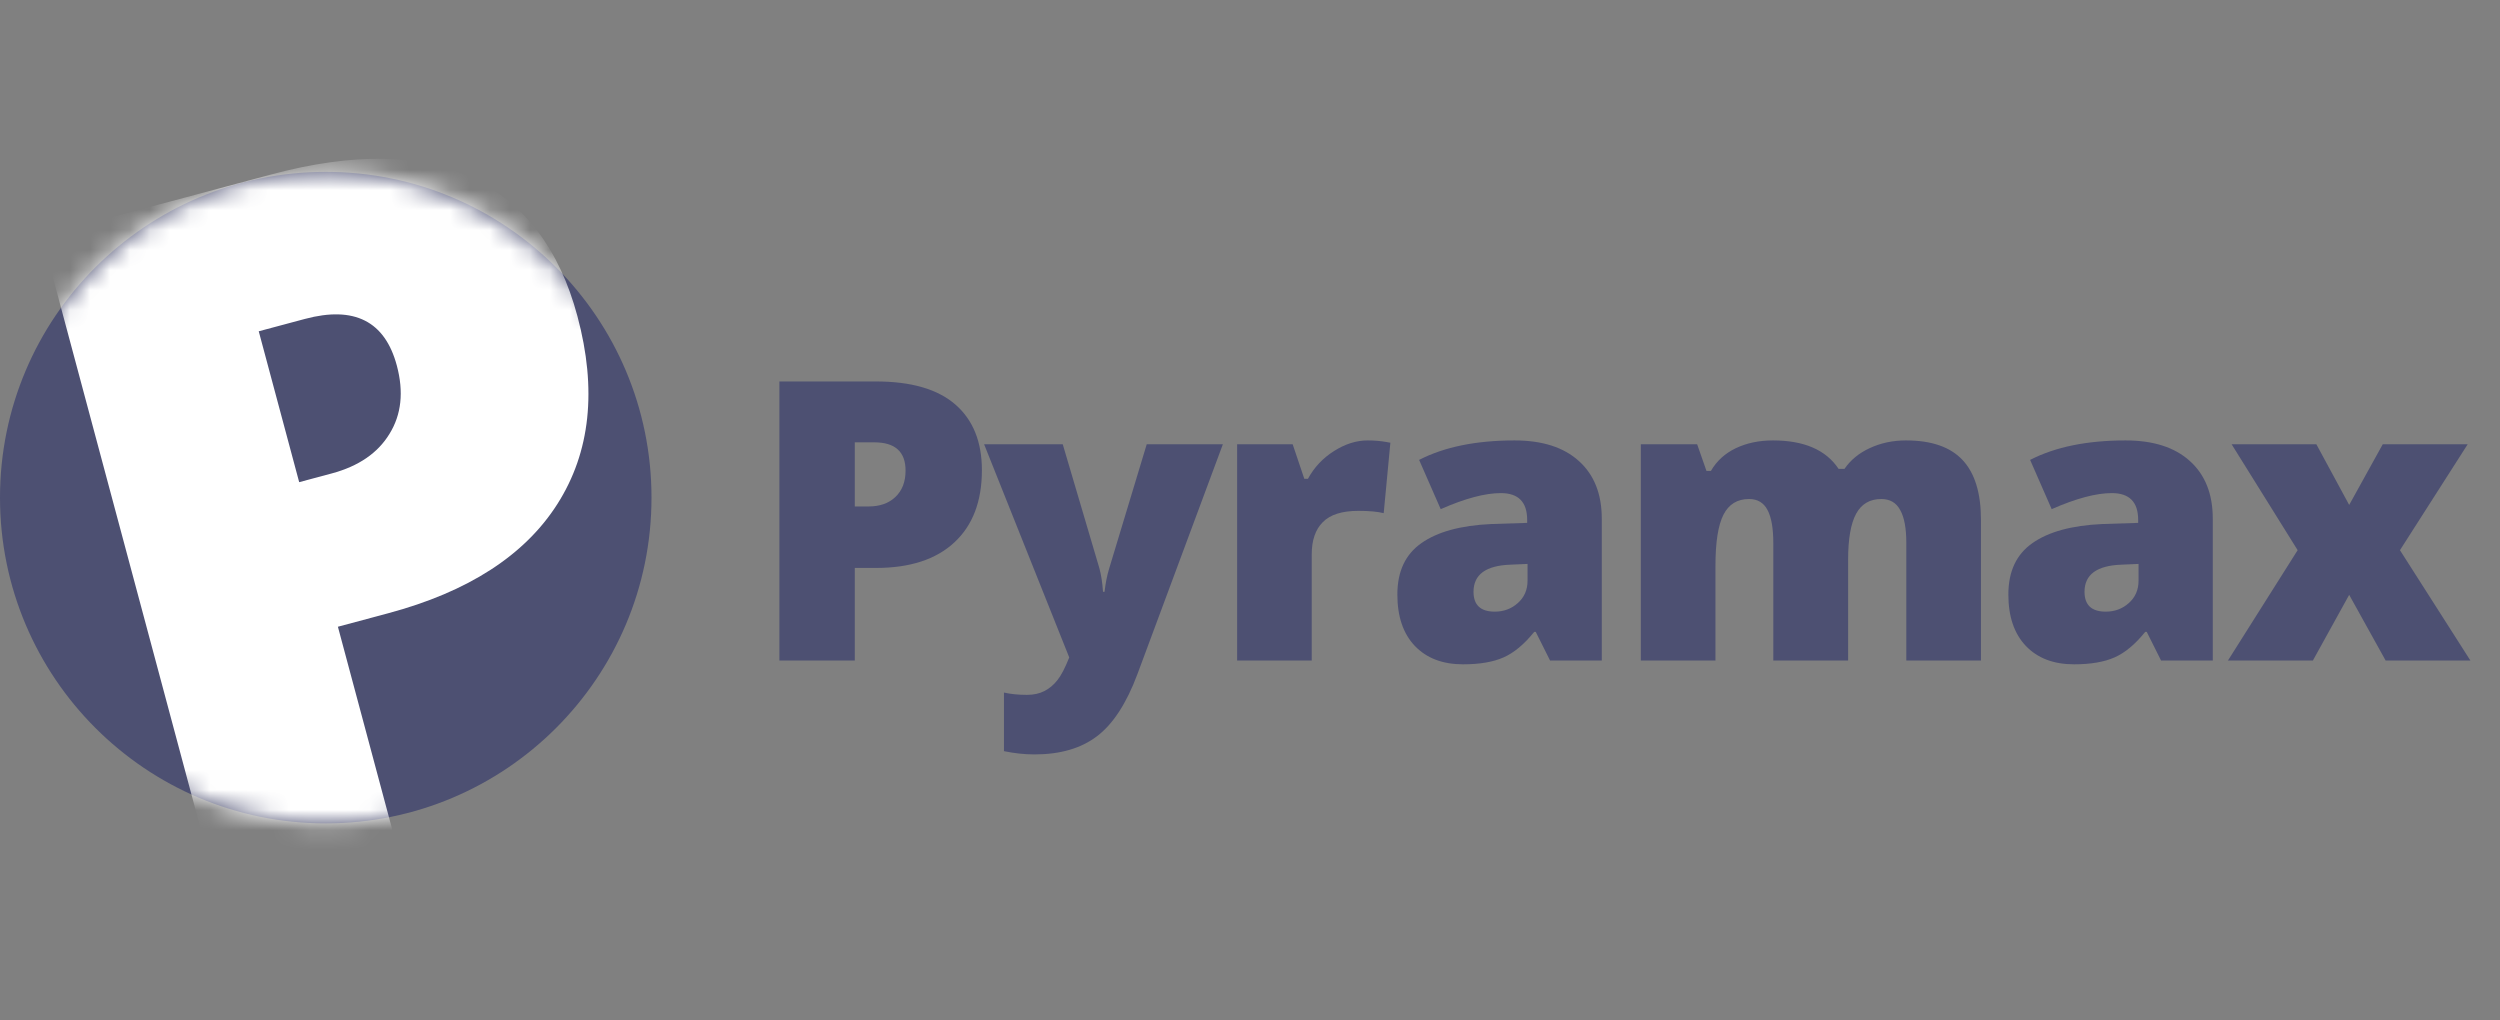 <svg width="125" height="51" viewBox="0 0 125 51" fill="none" xmlns="http://www.w3.org/2000/svg">
<rect x="0" y="0" width="125" height="51" fill="#808080" stroke="none"/>
<path d="M49.095 23.51C49.095 25.069 48.634 26.275 47.711 27.127C46.795 27.974 45.491 28.397 43.798 28.397H42.739V33.025H38.969V19.073H43.798C45.561 19.073 46.884 19.457 47.769 20.227C48.653 20.997 49.095 22.091 49.095 23.51ZM42.739 25.323H43.426C43.992 25.323 44.441 25.165 44.772 24.846C45.109 24.528 45.278 24.089 45.278 23.529C45.278 22.588 44.756 22.117 43.713 22.117H42.739V25.323Z" fill="#4D5072"/>
<path d="M49.205 22.212H53.137L54.97 28.416C55.059 28.74 55.119 29.131 55.151 29.59H55.227C55.278 29.151 55.355 28.765 55.456 28.435L57.337 22.212H61.144L56.869 33.712C56.322 35.176 55.647 36.209 54.846 36.814C54.05 37.418 53.01 37.721 51.725 37.721C51.229 37.721 50.72 37.666 50.198 37.558V34.628C50.535 34.705 50.92 34.743 51.353 34.743C51.684 34.743 51.973 34.679 52.221 34.552C52.469 34.425 52.686 34.243 52.87 34.008C53.055 33.779 53.252 33.401 53.462 32.872L49.205 22.212Z" fill="#4D5072"/>
<path d="M68.384 22.021C68.708 22.021 69.017 22.047 69.309 22.098L69.519 22.136L69.185 25.658C68.88 25.581 68.457 25.543 67.916 25.543C67.102 25.543 66.51 25.731 66.141 26.106C65.772 26.475 65.587 27.009 65.587 27.709V33.025H61.856V22.212H64.633L65.215 23.94H65.397C65.708 23.367 66.141 22.906 66.695 22.556C67.254 22.2 67.817 22.021 68.384 22.021Z" fill="#4D5072"/>
<path d="M77.503 33.025L76.787 31.594H76.711C76.208 32.217 75.696 32.643 75.174 32.872C74.653 33.102 73.978 33.216 73.151 33.216C72.133 33.216 71.332 32.911 70.746 32.3C70.161 31.689 69.868 30.83 69.868 29.723C69.868 28.572 70.269 27.716 71.071 27.156C71.872 26.59 73.034 26.272 74.554 26.202L76.358 26.144V25.992C76.358 25.101 75.919 24.655 75.041 24.655C74.252 24.655 73.25 24.923 72.035 25.457L70.956 22.995C72.216 22.346 73.807 22.021 75.728 22.021C77.115 22.021 78.187 22.365 78.945 23.052C79.708 23.739 80.089 24.7 80.089 25.934V33.025H77.503ZM74.736 30.582C75.187 30.582 75.572 30.439 75.89 30.153C76.215 29.866 76.377 29.494 76.377 29.036V28.196L75.518 28.234C74.29 28.279 73.676 28.73 73.676 29.59C73.676 30.251 74.029 30.582 74.736 30.582Z" fill="#4D5072"/>
<path d="M95.316 33.025V27.146C95.316 26.415 95.215 25.867 95.011 25.505C94.814 25.136 94.499 24.951 94.066 24.951C93.494 24.951 93.074 25.196 92.807 25.686C92.54 26.176 92.406 26.943 92.406 27.986V33.025H88.665V27.146C88.665 26.415 88.57 25.867 88.378 25.505C88.188 25.136 87.879 24.951 87.453 24.951C86.867 24.951 86.441 25.212 86.174 25.734C85.907 26.256 85.773 27.108 85.773 28.292V33.025H82.041V22.212H84.857L85.324 23.548H85.544C85.83 23.052 86.244 22.674 86.784 22.413C87.332 22.152 87.952 22.021 88.646 22.021C90.205 22.021 91.298 22.495 91.929 23.443H92.224C92.53 22.998 92.953 22.651 93.494 22.403C94.041 22.149 94.642 22.021 95.298 22.021C96.576 22.021 97.521 22.349 98.132 23.005C98.743 23.66 99.048 24.655 99.048 25.992V33.025H95.316Z" fill="#4D5072"/>
<path d="M108.053 33.025L107.337 31.594H107.261C106.759 32.217 106.246 32.643 105.724 32.872C105.202 33.102 104.528 33.216 103.702 33.216C102.684 33.216 101.881 32.911 101.296 32.3C100.711 31.689 100.418 30.83 100.418 29.723C100.418 28.572 100.819 27.716 101.621 27.156C102.423 26.59 103.584 26.272 105.104 26.202L106.908 26.144V25.992C106.908 25.101 106.469 24.655 105.591 24.655C104.802 24.655 103.8 24.923 102.584 25.457L101.506 22.995C102.766 22.346 104.356 22.021 106.278 22.021C107.665 22.021 108.737 22.365 109.494 23.052C110.258 23.739 110.639 24.7 110.639 25.934V33.025H108.053ZM105.285 30.582C105.737 30.582 106.122 30.439 106.44 30.153C106.765 29.866 106.927 29.494 106.927 29.036V28.196L106.068 28.234C104.84 28.279 104.226 28.73 104.226 29.59C104.226 30.251 104.579 30.582 105.285 30.582Z" fill="#4D5072"/>
<path d="M114.882 27.509L111.58 22.212H115.817L117.459 25.247L119.138 22.212H123.385L119.998 27.509L123.519 33.025H119.281L117.459 29.742L115.645 33.025H111.398L114.882 27.509Z" fill="#4D5072"/>
<path d="M16.288 41.169C25.283 41.169 32.575 33.877 32.575 24.881C32.575 15.886 25.283 8.594 16.288 8.594C7.292 8.594 0 15.886 0 24.881C0 33.877 7.292 41.169 16.288 41.169Z" fill="#4D5072"/>
<path d="M16.641 26.298C19.965 26.298 22.66 23.761 22.66 20.632C22.66 17.503 19.965 14.967 16.641 14.967C13.316 14.967 10.622 17.503 10.622 20.632C10.622 23.761 13.316 26.298 16.641 26.298Z" fill="#4D5072"/>
<mask id="mask0_2_2" style="mask-type:alpha" maskUnits="userSpaceOnUse" x="0" y="8" width="33" height="34">
<path d="M16.288 41.169C25.283 41.169 32.575 33.877 32.575 24.881C32.575 15.886 25.283 8.594 16.288 8.594C7.292 8.594 0 15.886 0 24.881C0 33.877 7.292 41.169 16.288 41.169Z" fill="#A8AABC"/>
</mask>
<g mask="url(#mask0_2_2)">
<path d="M28.871 15.808C29.854 19.475 29.521 22.604 27.873 25.195C26.237 27.767 23.414 29.59 19.405 30.664L16.895 31.337L19.813 42.225L10.884 44.618L2.089 11.796L13.528 8.731C17.702 7.612 21.08 7.678 23.66 8.927C26.24 10.177 27.977 12.47 28.871 15.808ZM14.959 24.108L16.586 23.672C17.927 23.312 18.89 22.653 19.473 21.695C20.071 20.733 20.194 19.593 19.841 18.276C19.247 16.061 17.715 15.284 15.243 15.947L12.937 16.564L14.959 24.108Z" fill="white"/>
</g>
</svg>
